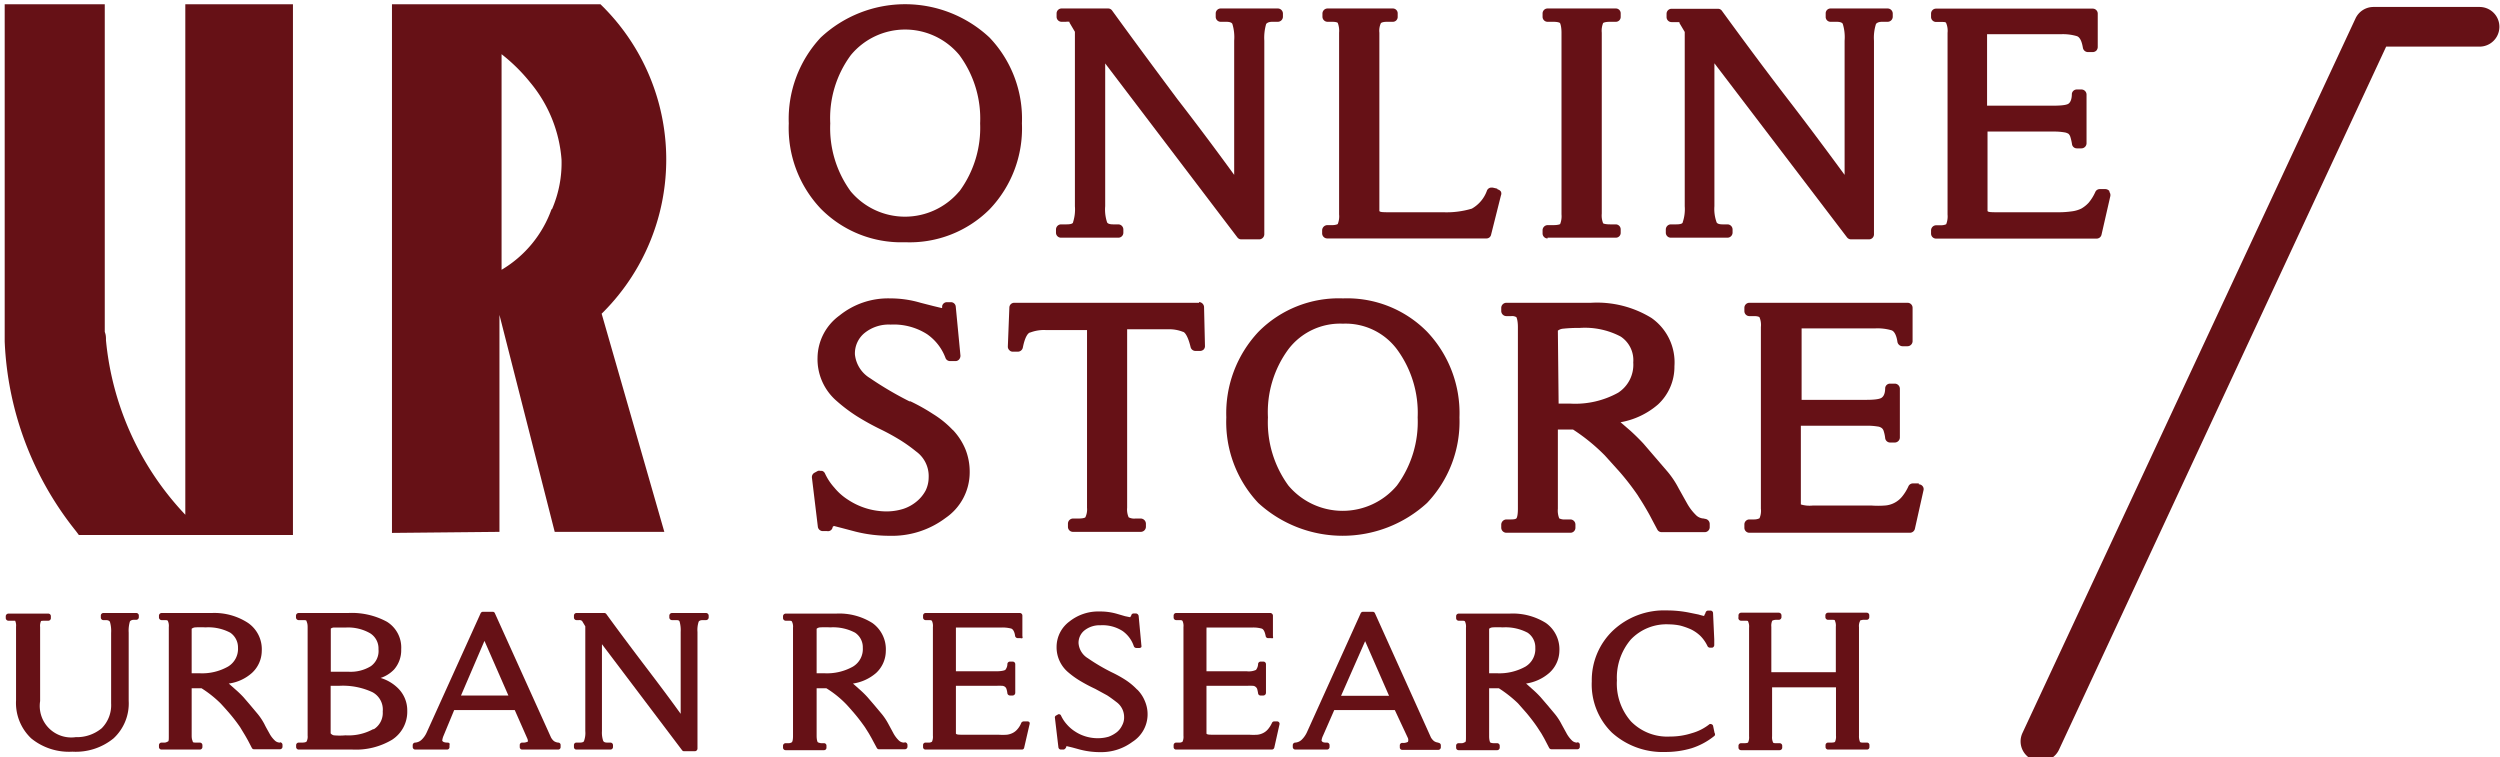<svg id="レイヤー_1" data-name="レイヤー 1" xmlns="http://www.w3.org/2000/svg" viewBox="0 0 165.13 50" width="165.13" height="50"><defs><style>.cls-1{fill:#661116;}</style></defs><title>pc-header-logo</title><path class="cls-1" d="M65.36,2.48a8.16,8.16,0,0,0-11.15,0A7.88,7.88,0,0,0,52.1,8.15a7.75,7.75,0,0,0,2.11,5.63A7.46,7.46,0,0,0,59.79,16a7.47,7.47,0,0,0,5.57-2.17A7.73,7.73,0,0,0,67.5,8.15a7.76,7.76,0,0,0-2.14-5.67m-2,10.16a4.68,4.68,0,0,1-7.17,0,7.1,7.1,0,0,1-1.35-4.49A7,7,0,0,1,56.2,3.64a4.65,4.65,0,0,1,7.17,0,7.07,7.07,0,0,1,1.37,4.51,7.09,7.09,0,0,1-1.37,4.49"/><path class="cls-1" d="M70.12,15.7h3.75a.33.33,0,0,0,.33-.33v-.21a.34.34,0,0,0-.33-.34h-.35c-.33,0-.39-.11-.4-.15A2.66,2.66,0,0,1,73,13.62V4.19l8.73,11.49a.32.32,0,0,0,.26.13h1.18a.34.34,0,0,0,.34-.33V2.69a3.29,3.29,0,0,1,.12-1.1s.08-.15.4-.15h.37a.34.34,0,0,0,.34-.33V.89a.34.34,0,0,0-.34-.33H80.63a.33.33,0,0,0-.33.33v.22a.33.33,0,0,0,.33.33H81c.22,0,.36.05.4.14a3,3,0,0,1,.12,1.11v8.86c-1.25-1.72-2.51-3.4-3.75-5C76.37,4.67,74.91,2.7,73.46.7a.32.32,0,0,0-.27-.14H70.12a.33.33,0,0,0-.33.33v.22a.33.33,0,0,0,.33.33h.28a.84.84,0,0,1,.24,0s0,0,0,.05L71,2.1V13.62a2.76,2.76,0,0,1-.12,1.05c0,.11-.19.15-.43.15h-.37a.34.34,0,0,0-.33.34v.21a.33.33,0,0,0,.33.33"/><path class="cls-1" d="M98.89,12.46l-.3-.07h-.07a.32.32,0,0,0-.3.19,2.22,2.22,0,0,1-1,1.2,5.78,5.78,0,0,1-1.88.24H91.92c-.55,0-.76,0-.81-.08V2.16a1.2,1.2,0,0,1,.1-.63s.07-.09.41-.09H92a.32.32,0,0,0,.32-.33V.89A.32.32,0,0,0,92,.56H87.69a.34.34,0,0,0-.34.33v.22a.34.34,0,0,0,.34.33H88c.24,0,.35.05.36.07a1.46,1.46,0,0,1,.09.65v12a1.35,1.35,0,0,1-.09.64s-.12.07-.36.07h-.33a.35.35,0,0,0-.34.34v.21a.34.34,0,0,0,.34.33H98.17a.31.31,0,0,0,.32-.25l.65-2.59a.31.31,0,0,0,0-.25.34.34,0,0,0-.22-.15"/><path class="cls-1" d="M102.22,15.7h4.51a.32.32,0,0,0,.32-.33v-.21a.33.33,0,0,0-.32-.34h-.38c-.37,0-.46-.07-.46-.07a1.39,1.39,0,0,1-.09-.64V2.16a1.35,1.35,0,0,1,.09-.64s.09-.08.46-.08h.38a.32.32,0,0,0,.32-.33V.89a.32.32,0,0,0-.32-.33h-4.51a.33.33,0,0,0-.33.33v.22a.33.33,0,0,0,.33.33h.37c.37,0,.45.08.45.08s.1.18.1.64v12a1.39,1.39,0,0,1-.09.64s-.09.07-.46.07h-.37a.34.34,0,0,0-.33.34v.21a.33.33,0,0,0,.33.33"/><path class="cls-1" d="M114.12,14.82h-.35c-.32,0-.38-.11-.39-.15a2.57,2.57,0,0,1-.14-1.05V4.18L122,15.68a.34.34,0,0,0,.27.13h1.18a.33.33,0,0,0,.33-.33V2.69a3,3,0,0,1,.13-1.1s.08-.15.4-.15h.37a.34.34,0,0,0,.34-.33V.89a.34.34,0,0,0-.34-.33h-3.77a.32.32,0,0,0-.32.33v.22a.32.32,0,0,0,.32.33h.4c.23,0,.37.05.41.14a3,3,0,0,1,.12,1.11v8.86c-1.27-1.73-2.53-3.42-3.75-5-1.44-1.87-2.9-3.84-4.35-5.83a.31.31,0,0,0-.26-.14h-3.07a.33.33,0,0,0-.33.33v.22a.33.33,0,0,0,.33.33h.52l0,.06.35.59V13.62a2.66,2.66,0,0,1-.13,1.05c0,.11-.19.15-.42.15h-.37a.34.34,0,0,0-.33.34v.21a.33.33,0,0,0,.33.33h3.74a.34.34,0,0,0,.34-.33v-.21a.34.34,0,0,0-.34-.34"/><path class="cls-1" d="M139.33,12.62a.36.36,0,0,0-.26-.13h-.38a.32.32,0,0,0-.29.19,3,3,0,0,1-.44.71,2,2,0,0,1-.49.39,2,2,0,0,1-.62.18,6.17,6.17,0,0,1-.92.06h-3.84c-.55,0-.76,0-.81-.08V8.69h4.39a3.9,3.9,0,0,1,.67.05.7.7,0,0,1,.29.1.48.48,0,0,1,.12.2,3.47,3.47,0,0,1,.11.48.32.32,0,0,0,.32.28h.3a.34.34,0,0,0,.34-.33V6.24a.34.34,0,0,0-.34-.33h-.3a.33.33,0,0,0-.33.29c0,.46-.16.6-.21.64s-.21.14-1,.14h-4.39V2.41c0-.06,0-.12,0-.15h4.87a3.25,3.25,0,0,1,1.07.13c.24.09.34.47.39.77a.34.34,0,0,0,.33.28h.32a.35.35,0,0,0,.24-.1.36.36,0,0,0,.09-.24l0-2.2a.33.33,0,0,0-.33-.33H127.88a.33.33,0,0,0-.33.33v.22a.33.33,0,0,0,.33.33h.33c.21,0,.32,0,.34.08a1.31,1.31,0,0,1,.09.64v12a1.39,1.39,0,0,1-.09.64s-.13.07-.34.07h-.33a.34.34,0,0,0-.33.34v.21a.33.33,0,0,0,.33.33h10.6a.33.33,0,0,0,.33-.26l.58-2.54a.35.35,0,0,0-.06-.28"/><path class="cls-1" d="M62.93,28.4a6.44,6.44,0,0,0-1.31-1.06,12.6,12.6,0,0,0-1.48-.83l-.07,0a22.68,22.68,0,0,1-2.6-1.53,2.08,2.08,0,0,1-1-1.56A1.74,1.74,0,0,1,57.1,22a2.54,2.54,0,0,1,1.73-.56,4.09,4.09,0,0,1,2.4.63,3.31,3.31,0,0,1,1.22,1.57.32.32,0,0,0,.31.21l.37,0a.31.31,0,0,0,.23-.12.38.38,0,0,0,.08-.24l-.31-3.23a.32.32,0,0,0-.33-.3h-.25a.32.32,0,0,0-.32.26l0,.12a.09.09,0,0,1-.06,0l-.5-.12L60.81,20a7,7,0,0,0-2-.29,5.11,5.11,0,0,0-3.36,1.13A3.5,3.5,0,0,0,54,23.62a3.64,3.64,0,0,0,1.28,2.88,10.55,10.55,0,0,0,1.33,1,16.91,16.91,0,0,0,1.6.88c.49.24.93.49,1.3.72a10.2,10.2,0,0,1,1,.72,2,2,0,0,1,.83,1.71,2,2,0,0,1-.2.87,2.4,2.4,0,0,1-.59.72,2.68,2.68,0,0,1-.88.49,3.72,3.72,0,0,1-1.13.17A4.64,4.64,0,0,1,56,33a3.79,3.79,0,0,1-.89-.79,3.73,3.73,0,0,1-.62-.94.31.31,0,0,0-.2-.17l-.1,0a.42.42,0,0,0-.16,0l-.24.13a.33.33,0,0,0-.16.33l.39,3.23a.33.33,0,0,0,.33.29h.28A.31.31,0,0,0,55,34.8s0,0,.08-.06l.54.14.91.24a9.18,9.18,0,0,0,2.22.27,5.88,5.88,0,0,0,3.71-1.18,3.65,3.65,0,0,0,1.59-3,4,4,0,0,0-.28-1.53,4.19,4.19,0,0,0-.83-1.28"/><path class="cls-1" d="M79.21,20H67a.32.32,0,0,0-.33.32l-.1,2.57a.31.31,0,0,0,.1.24.3.3,0,0,0,.24.1h.32a.34.34,0,0,0,.33-.27c.17-.86.41-1,.5-1a2.51,2.51,0,0,1,1-.16H71.8V33.54a1.2,1.2,0,0,1-.11.63s-.07.08-.45.08h-.37a.34.34,0,0,0-.33.33v.22a.33.33,0,0,0,.33.33h4.49a.34.34,0,0,0,.33-.33v-.22a.35.35,0,0,0-.33-.33H75a.8.8,0,0,1-.45-.08,1.28,1.28,0,0,1-.1-.63V21.75h2.69a2.45,2.45,0,0,1,1,.17c.07,0,.3.17.5,1a.33.33,0,0,0,.32.26h.3a.35.35,0,0,0,.25-.1.33.33,0,0,0,.08-.24l-.06-2.57a.35.35,0,0,0-.34-.32"/><path class="cls-1" d="M88.72,19.71a7.46,7.46,0,0,0-5.59,2.2A7.85,7.85,0,0,0,81,27.57a7.8,7.8,0,0,0,2.11,5.65,8.25,8.25,0,0,0,11.15,0,7.79,7.79,0,0,0,2.14-5.65,7.8,7.8,0,0,0-2.14-5.66,7.41,7.41,0,0,0-5.56-2.2m3.57,12.36a4.68,4.68,0,0,1-7.17,0,7.09,7.09,0,0,1-1.35-4.5,7,7,0,0,1,1.35-4.5,4.29,4.29,0,0,1,3.6-1.69,4.24,4.24,0,0,1,3.57,1.69,7.08,7.08,0,0,1,1.37,4.5,7.1,7.1,0,0,1-1.37,4.5"/><path class="cls-1" d="M112.56,34.25A.77.77,0,0,1,112,34a3.34,3.34,0,0,1-.56-.74c-.18-.32-.37-.66-.56-1a6,6,0,0,0-.73-1.1l-.86-1-.73-.85c-.23-.25-.52-.54-.87-.86l-.65-.56a5.14,5.14,0,0,0,2.47-1.17,3.39,3.39,0,0,0,1.09-2.53A3.58,3.58,0,0,0,109.08,21a6.87,6.87,0,0,0-4-1H99.5a.34.34,0,0,0-.34.33v.22a.34.34,0,0,0,.34.33h.32a.54.54,0,0,1,.34.07s.1.18.1.65v12c0,.46-.07.61-.1.64s-.11.07-.34.07H99.5a.35.35,0,0,0-.34.33v.22a.34.34,0,0,0,.34.33h4.23a.33.33,0,0,0,.33-.33v-.22a.34.34,0,0,0-.33-.33h-.33a.78.78,0,0,1-.41-.07,1.39,1.39,0,0,1-.09-.64V28.37l1,0a12.54,12.54,0,0,1,2.1,1.71l1,1.11a17.1,17.1,0,0,1,1.16,1.5c.13.21.29.45.45.72s.3.51.42.74.27.51.44.83a.32.32,0,0,0,.29.17h2.84a.33.33,0,0,0,.33-.33v-.22a.34.34,0,0,0-.33-.33M102.9,21.84a.66.66,0,0,1,.35-.13,9.77,9.77,0,0,1,1.1-.05,5.07,5.07,0,0,1,2.7.57,1.87,1.87,0,0,1,.83,1.71,2.2,2.2,0,0,1-1,2,5.85,5.85,0,0,1-3.15.72h-.78Z"/><path class="cls-1" d="M126.74,31.93h-.38a.33.33,0,0,0-.3.18,3,3,0,0,1-.43.7,1.6,1.6,0,0,1-1.12.58,6,6,0,0,1-.91,0h-3.85a2,2,0,0,1-.8-.07V28.12h4.39a4,4,0,0,1,.67.05.55.55,0,0,1,.29.11.39.39,0,0,1,.12.19,2.39,2.39,0,0,1,.1.47.33.33,0,0,0,.33.29h.3a.34.34,0,0,0,.34-.33V25.67a.34.34,0,0,0-.34-.33h-.3a.32.32,0,0,0-.33.29c0,.46-.17.59-.22.63s-.21.15-1,.15H119V21.69h4.88a3.3,3.3,0,0,1,1.07.13c.23.09.34.47.38.77a.35.35,0,0,0,.34.28h.32a.34.34,0,0,0,.34-.33l0-2.21a.33.33,0,0,0-.33-.33H115.55a.33.33,0,0,0-.33.33v.22a.33.33,0,0,0,.33.33h.32c.23,0,.33.05.35.08a1.31,1.31,0,0,1,.09.64v12a1.24,1.24,0,0,1-.09.63s-.13.08-.35.08h-.32a.33.33,0,0,0-.33.33v.22a.33.33,0,0,0,.33.33h10.6a.34.34,0,0,0,.33-.25l.57-2.55a.31.31,0,0,0-.06-.28.32.32,0,0,0-.25-.12"/><path class="cls-1" d="M12.24,34A19.41,19.41,0,0,1,7,22.48c0-.22,0-.34-.08-.56V.28H.31V22.55A21.41,21.41,0,0,0,5,35.06l.21.28H19.35V.28H12.24Z"/><path class="cls-1" d="M39.94,20.52A14.28,14.28,0,0,0,39.66.28H25.89V35.2l7.1-.07V20.8l3.65,14.33h7.24L39.74,20.72l.2-.2m-3.51-6.7a7.63,7.63,0,0,1-3.3,4V3.58A11.43,11.43,0,0,1,35,5.42a9,9,0,0,1,2.09,5.12,7.68,7.68,0,0,1-.63,3.28"/><path class="cls-1" d="M9,40.49H6.82a.17.17,0,0,0-.16.17v.13a.17.17,0,0,0,.16.17H7c.2,0,.24.09.26.11a2.16,2.16,0,0,1,.08.74v4.65a2.16,2.16,0,0,1-.62,1.64A2.56,2.56,0,0,1,5,48.69a2.08,2.08,0,0,1-2.35-2.38V41.42a.78.78,0,0,1,.06-.4S2.73,41,3,41h.2a.17.17,0,0,0,.16-.17v-.13a.17.17,0,0,0-.16-.17H.55a.18.18,0,0,0-.17.17v.13A.18.18,0,0,0,.55,41H.76C1,41,1,41,1,41a.78.78,0,0,1,.06.4v4.86a3.22,3.22,0,0,0,1,2.51,3.94,3.94,0,0,0,2.72.88,3.94,3.94,0,0,0,2.72-.88,3.14,3.14,0,0,0,1-2.48v-4.5a2.16,2.16,0,0,1,.08-.74s.06-.11.26-.11H9a.17.17,0,0,0,.17-.17v-.13A.17.17,0,0,0,9,40.49"/><path class="cls-1" d="M18.5,49.05a.49.49,0,0,1-.36-.15,1.77,1.77,0,0,1-.34-.45c-.11-.2-.23-.4-.34-.63a4.07,4.07,0,0,0-.43-.65l-.52-.62-.43-.5a6.72,6.72,0,0,0-.53-.51l-.44-.39a2.87,2.87,0,0,0,1.53-.7A2,2,0,0,0,17.29,43a2.11,2.11,0,0,0-.9-1.85A4.06,4.06,0,0,0,14,40.49H10.67a.18.18,0,0,0-.17.17v.13a.18.18,0,0,0,.17.17h.19c.12,0,.21,0,.23.06a.78.78,0,0,1,.06.4v7.17c0,.27,0,.37-.06.39s-.11.07-.23.07h-.19a.17.17,0,0,0-.17.17v.13a.17.17,0,0,0,.17.16H13.2a.17.17,0,0,0,.17-.16v-.13a.17.17,0,0,0-.17-.17H13c-.18,0-.26,0-.27-.07s-.07-.12-.07-.39V45.46h.65a7.46,7.46,0,0,1,1.26,1c.14.15.34.37.59.66a10.92,10.92,0,0,1,.7.91l.26.43c.1.16.18.31.26.45l.26.5a.16.16,0,0,0,.15.08h1.7a.17.17,0,0,0,.17-.16v-.13a.17.17,0,0,0-.17-.17m-5.83-7.5a.43.43,0,0,1,.24-.09,5.7,5.7,0,0,1,.67,0,3.1,3.1,0,0,1,1.64.35,1.18,1.18,0,0,1,.51,1,1.36,1.36,0,0,1-.66,1.24,3.48,3.48,0,0,1-1.89.44h-.51Z"/><path class="cls-1" d="M25.14,44.78a2.16,2.16,0,0,0,.89-.56,1.93,1.93,0,0,0,.47-1.33,2,2,0,0,0-.94-1.82A4.85,4.85,0,0,0,23,40.49H19.72a.18.18,0,0,0-.17.17v.13a.18.18,0,0,0,.17.17h.22c.23,0,.3,0,.31.07s.07.12.07.39v7.17a.7.7,0,0,1-.07.39s-.05.07-.29.07h-.23a.17.17,0,0,0-.17.17v.13a.17.17,0,0,0,.17.16h3.56a4.65,4.65,0,0,0,2.61-.65,2.2,2.2,0,0,0,1-1.91,2.05,2.05,0,0,0-.63-1.51,2.77,2.77,0,0,0-1.13-.66m-.47,3.37a3.38,3.38,0,0,1-1.85.42,4.36,4.36,0,0,1-.77,0,.38.38,0,0,1-.21-.13V45.3h.54a4.62,4.62,0,0,1,2.22.42A1.3,1.3,0,0,1,25.28,47a1.27,1.27,0,0,1-.61,1.18M25,42.88A1.23,1.23,0,0,1,24.5,44a2.55,2.55,0,0,1-1.47.37H21.85V41.52a.36.36,0,0,1,.24-.07l.75,0a2.92,2.92,0,0,1,1.61.38A1.18,1.18,0,0,1,25,42.88"/><path class="cls-1" d="M36.87,49.05a.61.61,0,0,1-.25-.08s-.11-.06-.22-.25l-3.71-8.21a.15.15,0,0,0-.15-.1h-.63a.17.17,0,0,0-.16.09l-3.57,7.89a1.52,1.52,0,0,1-.33.47.68.68,0,0,1-.43.19.17.17,0,0,0-.16.17v.13a.17.17,0,0,0,.17.16h2.09a.16.16,0,0,0,.17-.16v-.13a.21.21,0,0,0,0-.12.17.17,0,0,0-.13-.05c-.23,0-.32-.06-.35-.13a1.15,1.15,0,0,1,.09-.33L30,46.9h4l.82,1.86a.47.47,0,0,1,.05.22.69.69,0,0,1-.37.07.16.16,0,0,0-.17.17v.13a.16.16,0,0,0,.17.16h2.37a.16.16,0,0,0,.16-.16v-.13a.16.16,0,0,0-.14-.17m-6.44-3.11L32,42.33l1.58,3.61Z"/><path class="cls-1" d="M46.64,40.49H44.38a.18.18,0,0,0-.17.17v.13a.18.18,0,0,0,.17.17h.24c.14,0,.24,0,.27.1a2.1,2.1,0,0,1,.07.68v5.41c-.76-1.06-1.54-2.09-2.3-3.09s-1.74-2.3-2.61-3.5a.17.17,0,0,0-.14-.07H38.07a.17.17,0,0,0-.16.17v.13a.17.17,0,0,0,.16.17h.17a.26.26,0,0,1,.21.06l.21.35v6.92a1.54,1.54,0,0,1-.08.64s0,.12-.28.12h-.23a.16.16,0,0,0-.16.17v.13a.16.16,0,0,0,.16.16h2.25a.17.17,0,0,0,.17-.16v-.13a.17.17,0,0,0-.17-.17h-.21c-.21,0-.25-.08-.27-.12a1.7,1.7,0,0,1-.08-.64V42.55l5.29,7a.16.16,0,0,0,.13.07h.72a.18.18,0,0,0,.17-.17V41.74a1.72,1.72,0,0,1,.08-.68s.05-.1.26-.1h.23a.18.18,0,0,0,.17-.17v-.13a.18.18,0,0,0-.17-.17"/><path class="cls-1" d="M59.73,49.05a.5.5,0,0,1-.37-.15,2,2,0,0,1-.34-.45l-.34-.63a4.07,4.07,0,0,0-.43-.65l-.52-.62-.43-.5a6.4,6.4,0,0,0-.52-.51l-.44-.39a3,3,0,0,0,1.53-.7A2,2,0,0,0,58.51,43a2.13,2.13,0,0,0-.89-1.85,4.1,4.1,0,0,0-2.4-.62H51.89a.18.18,0,0,0-.17.17v.13a.18.18,0,0,0,.17.17h.2c.11,0,.2,0,.22.06a.72.72,0,0,1,.07.4v7.17c0,.27-.05.37-.07.39s-.11.07-.22.07h-.2a.17.17,0,0,0-.17.17v.13a.17.17,0,0,0,.17.16h2.54a.16.16,0,0,0,.16-.16v-.13a.16.16,0,0,0-.16-.17h-.2C54,49.05,54,49,54,49s-.06-.12-.06-.39V45.46h.64a6.71,6.71,0,0,1,1.26,1c.15.15.34.37.59.66s.48.6.7.91l.27.43c.09.16.18.31.25.45l.27.5a.16.16,0,0,0,.15.08h1.7a.17.17,0,0,0,.17-.16v-.13a.18.18,0,0,0-.17-.17m-5.83-7.5a.4.4,0,0,1,.23-.09,5.7,5.7,0,0,1,.67,0,3.1,3.1,0,0,1,1.64.35,1.16,1.16,0,0,1,.51,1,1.35,1.35,0,0,1-.65,1.24,3.51,3.51,0,0,1-1.9.44h-.5Z"/><path class="cls-1" d="M67.84,47.65h-.22a.19.19,0,0,0-.16.09,1.39,1.39,0,0,1-.26.43,1,1,0,0,1-.3.24,1.19,1.19,0,0,1-.39.12,4.28,4.28,0,0,1-.56,0H63.66c-.34,0-.46,0-.52-.07V45.3H65.8a3.88,3.88,0,0,1,.41,0,.34.34,0,0,1,.19.08.32.32,0,0,1,.08.13,1.45,1.45,0,0,1,.06.29.18.18,0,0,0,.17.14h.18a.18.18,0,0,0,.17-.17V43.87a.17.17,0,0,0-.17-.17h-.18a.17.17,0,0,0-.17.15.62.62,0,0,1-.14.4s-.14.09-.6.09H63.14V41.45h3a2.24,2.24,0,0,1,.66.07c.15.06.23.3.25.49a.18.18,0,0,0,.17.14h.19a.15.15,0,0,0,.12,0,.12.12,0,0,0,0-.12V40.66a.17.17,0,0,0-.16-.17H61.14a.17.17,0,0,0-.17.17v.13a.17.17,0,0,0,.17.17h.19c.12,0,.2,0,.23.06a.78.78,0,0,1,.06.4v7.17a.81.81,0,0,1-.06.4.35.35,0,0,1-.23.06h-.19a.16.16,0,0,0-.17.17v.13a.16.16,0,0,0,.17.16h6.35a.15.15,0,0,0,.16-.13L68,47.86a.2.2,0,0,0,0-.15.16.16,0,0,0-.13-.06"/><path class="cls-1" d="M75.09,45.53a4.24,4.24,0,0,0-.78-.64,8.09,8.09,0,0,0-.89-.49l0,0a12.63,12.63,0,0,1-1.56-.92,1.27,1.27,0,0,1-.62-1,1.05,1.05,0,0,1,.39-.84,1.61,1.61,0,0,1,1.06-.34,2.45,2.45,0,0,1,1.46.38,2,2,0,0,1,.74,1,.18.18,0,0,0,.16.12l.22,0a.17.17,0,0,0,.12-.06.25.25,0,0,0,0-.12l-.18-1.94a.2.2,0,0,0-.17-.16h-.15a.16.16,0,0,0-.17.14s0,0-.07.11l-.34-.07-.48-.14a3.94,3.94,0,0,0-1.19-.17,3.05,3.05,0,0,0-2,.66,2.09,2.09,0,0,0-.85,1.65,2.16,2.16,0,0,0,.76,1.7,5.67,5.67,0,0,0,.79.57,10.61,10.61,0,0,0,1,.53l.79.43c.23.15.43.3.61.44a1.22,1.22,0,0,1,.51,1,1.08,1.08,0,0,1-.13.54,1.28,1.28,0,0,1-.35.45,2,2,0,0,1-.54.3,2.5,2.5,0,0,1-.69.1,2.75,2.75,0,0,1-.84-.12,2.65,2.65,0,0,1-.7-.33,2.47,2.47,0,0,1-.54-.47,2.32,2.32,0,0,1-.38-.58.14.14,0,0,0-.1-.08h0a.12.12,0,0,0-.08,0l-.14.08a.14.14,0,0,0-.08.16l.23,1.94a.17.17,0,0,0,.17.15h.16c.1,0,.2-.14.2-.23l.38.09.55.15a5.24,5.24,0,0,0,1.32.16A3.44,3.44,0,0,0,74.8,49a2.15,2.15,0,0,0,1-1.77,2.19,2.19,0,0,0-.17-.9,2.3,2.3,0,0,0-.49-.76"/><path class="cls-1" d="M84.39,47.65h-.22a.16.16,0,0,0-.15.09,1.78,1.78,0,0,1-.27.43,1,1,0,0,1-.3.24,1.12,1.12,0,0,1-.39.12,4.22,4.22,0,0,1-.55,0h-2.3c-.33,0-.46,0-.52-.07V45.3h2.67a3.67,3.67,0,0,1,.4,0,.3.3,0,0,1,.19.08.33.33,0,0,1,.09.13,2.84,2.84,0,0,1,.06.29.16.16,0,0,0,.16.14h.19a.18.18,0,0,0,.17-.17V43.87a.17.17,0,0,0-.17-.17h-.19a.17.17,0,0,0-.16.15.69.69,0,0,1-.14.4,1.17,1.17,0,0,1-.6.09H79.69V41.57a.45.45,0,0,0,0-.12h3a2.12,2.12,0,0,1,.65.07c.16.06.22.3.26.49a.16.16,0,0,0,.16.14h.2a.21.21,0,0,0,.12,0,.17.17,0,0,0,0-.12V40.66a.18.18,0,0,0-.18-.17H77.68a.17.17,0,0,0-.16.17v.13a.17.17,0,0,0,.16.17h.2c.12,0,.2,0,.23.06a.78.78,0,0,1,.06.4v7.17a.81.81,0,0,1-.06.4.35.35,0,0,1-.23.06h-.2a.17.17,0,0,0-.16.17v.13a.16.16,0,0,0,.16.16H84a.17.17,0,0,0,.17-.13l.34-1.52a.16.16,0,0,0-.16-.21"/><path class="cls-1" d="M95,49.05a.61.61,0,0,1-.25-.08s-.11-.06-.23-.25l-3.7-8.21a.16.16,0,0,0-.16-.1h-.62a.17.17,0,0,0-.16.09l-3.56,7.88a1.64,1.64,0,0,1-.34.48.68.68,0,0,1-.43.19.17.17,0,0,0-.16.17v.13a.17.17,0,0,0,.17.16h2.09a.17.17,0,0,0,.17-.16v-.13a.17.17,0,0,0-.17-.17c-.17,0-.3,0-.36-.13a1,1,0,0,1,.1-.33l.74-1.69h4L93,48.76A.37.37,0,0,1,93,49a.66.66,0,0,1-.37.07.16.16,0,0,0-.17.17v.13a.16.16,0,0,0,.17.16H95a.17.17,0,0,0,.17-.16v-.13a.16.16,0,0,0-.14-.17m-6.45-3.11,1.59-3.61,1.58,3.61Z"/><path class="cls-1" d="M104.18,49.05a.49.49,0,0,1-.36-.15,2,2,0,0,1-.34-.45l-.34-.62a3.75,3.75,0,0,0-.43-.66l-.52-.62-.43-.5a6.4,6.4,0,0,0-.52-.51l-.44-.39a3,3,0,0,0,1.53-.7A2,2,0,0,0,103,43a2.13,2.13,0,0,0-.89-1.85,4.12,4.12,0,0,0-2.4-.62H96.35a.17.17,0,0,0-.17.17v.13a.17.17,0,0,0,.17.17h.19c.12,0,.21,0,.23.06a.78.78,0,0,1,.06.4v7.17c0,.27,0,.37-.06.39s-.11.07-.23.07h-.19a.16.16,0,0,0-.17.17v.13a.16.16,0,0,0,.17.16h2.53a.17.17,0,0,0,.18-.16v-.13a.17.17,0,0,0-.18-.17h-.19c-.22,0-.27-.06-.27-.07s-.06-.12-.06-.39V45.46H99a8.06,8.06,0,0,1,1.27,1l.58.66c.24.29.48.6.69.91l.28.43c.09.16.18.31.25.45l.26.5a.18.18,0,0,0,.15.08h1.7a.16.16,0,0,0,.17-.16v-.13a.16.16,0,0,0-.17-.17m-5.82-7.5a.4.4,0,0,1,.23-.09,5.82,5.82,0,0,1,.67,0,3.12,3.12,0,0,1,1.64.35,1.16,1.16,0,0,1,.51,1,1.35,1.35,0,0,1-.65,1.24,3.54,3.54,0,0,1-1.9.44h-.5Z"/><path class="cls-1" d="M113.15,47.93a.17.17,0,0,0-.12-.1h0a.15.15,0,0,0-.11,0,3.29,3.29,0,0,1-1.18.6,4.64,4.64,0,0,1-1.43.22,3.35,3.35,0,0,1-2.58-1,3.78,3.78,0,0,1-.93-2.71,3.88,3.88,0,0,1,.92-2.7,3.25,3.25,0,0,1,2.52-1,3.81,3.81,0,0,1,.74.08,4.61,4.61,0,0,1,.71.25,2.45,2.45,0,0,1,.62.43,2.41,2.41,0,0,1,.48.69.19.19,0,0,0,.16.09h0l.15,0a.18.18,0,0,0,.13-.17l0-.38-.08-1.74a.17.17,0,0,0-.17-.16h-.15a.18.18,0,0,0-.17.12.43.43,0,0,1-.09.18s0,.06,0,.06-.23-.05-.38-.1l-.59-.12a7.44,7.44,0,0,0-1.51-.15,4.93,4.93,0,0,0-3.53,1.31A4.53,4.53,0,0,0,105.14,45a4.45,4.45,0,0,0,1.33,3.39A5,5,0,0,0,110,49.67a6,6,0,0,0,1.74-.25,4.64,4.64,0,0,0,1.51-.82.16.16,0,0,0,0-.19Z"/><path class="cls-1" d="M122.85,41s.09-.06.25-.06h.2a.17.17,0,0,0,.17-.17v-.13a.17.17,0,0,0-.17-.17h-2.56a.18.18,0,0,0-.17.17v.13a.18.18,0,0,0,.17.17h.19c.23,0,.27,0,.27.06a.78.78,0,0,1,.06.4v3H117v-3a.78.78,0,0,1,.06-.4s.1-.06.25-.06h.19a.18.18,0,0,0,.17-.17v-.13a.18.18,0,0,0-.17-.17H115a.18.18,0,0,0-.17.17v.13A.18.18,0,0,0,115,41h.2c.22,0,.27,0,.27.06a.78.78,0,0,1,.06.4v7.17a.81.81,0,0,1-.06.4s0,.06-.27.06H115a.17.17,0,0,0-.17.17v.13a.17.17,0,0,0,.17.16h2.55a.17.17,0,0,0,.17-.16v-.13a.17.17,0,0,0-.17-.17h-.19c-.15,0-.23,0-.25-.06a.81.81,0,0,1-.06-.4V45.4h4.22v3.19a.81.81,0,0,1-.06.4s0,.06-.27.06h-.19a.17.17,0,0,0-.17.17v.13a.17.17,0,0,0,.17.16h2.56a.16.16,0,0,0,.17-.16v-.13a.16.16,0,0,0-.17-.17h-.2c-.16,0-.23,0-.26-.06a1,1,0,0,1-.06-.4V41.42a.72.72,0,0,1,.07-.4"/><path class="cls-1" d="M134.77,50.28a1.31,1.31,0,0,1-1.18-1.87l22-47.2a1.31,1.31,0,0,1,1.19-.75h7a1.31,1.31,0,1,1,0,2.62h-6.17L136,49.52a1.32,1.32,0,0,1-1.2.76"/></svg>